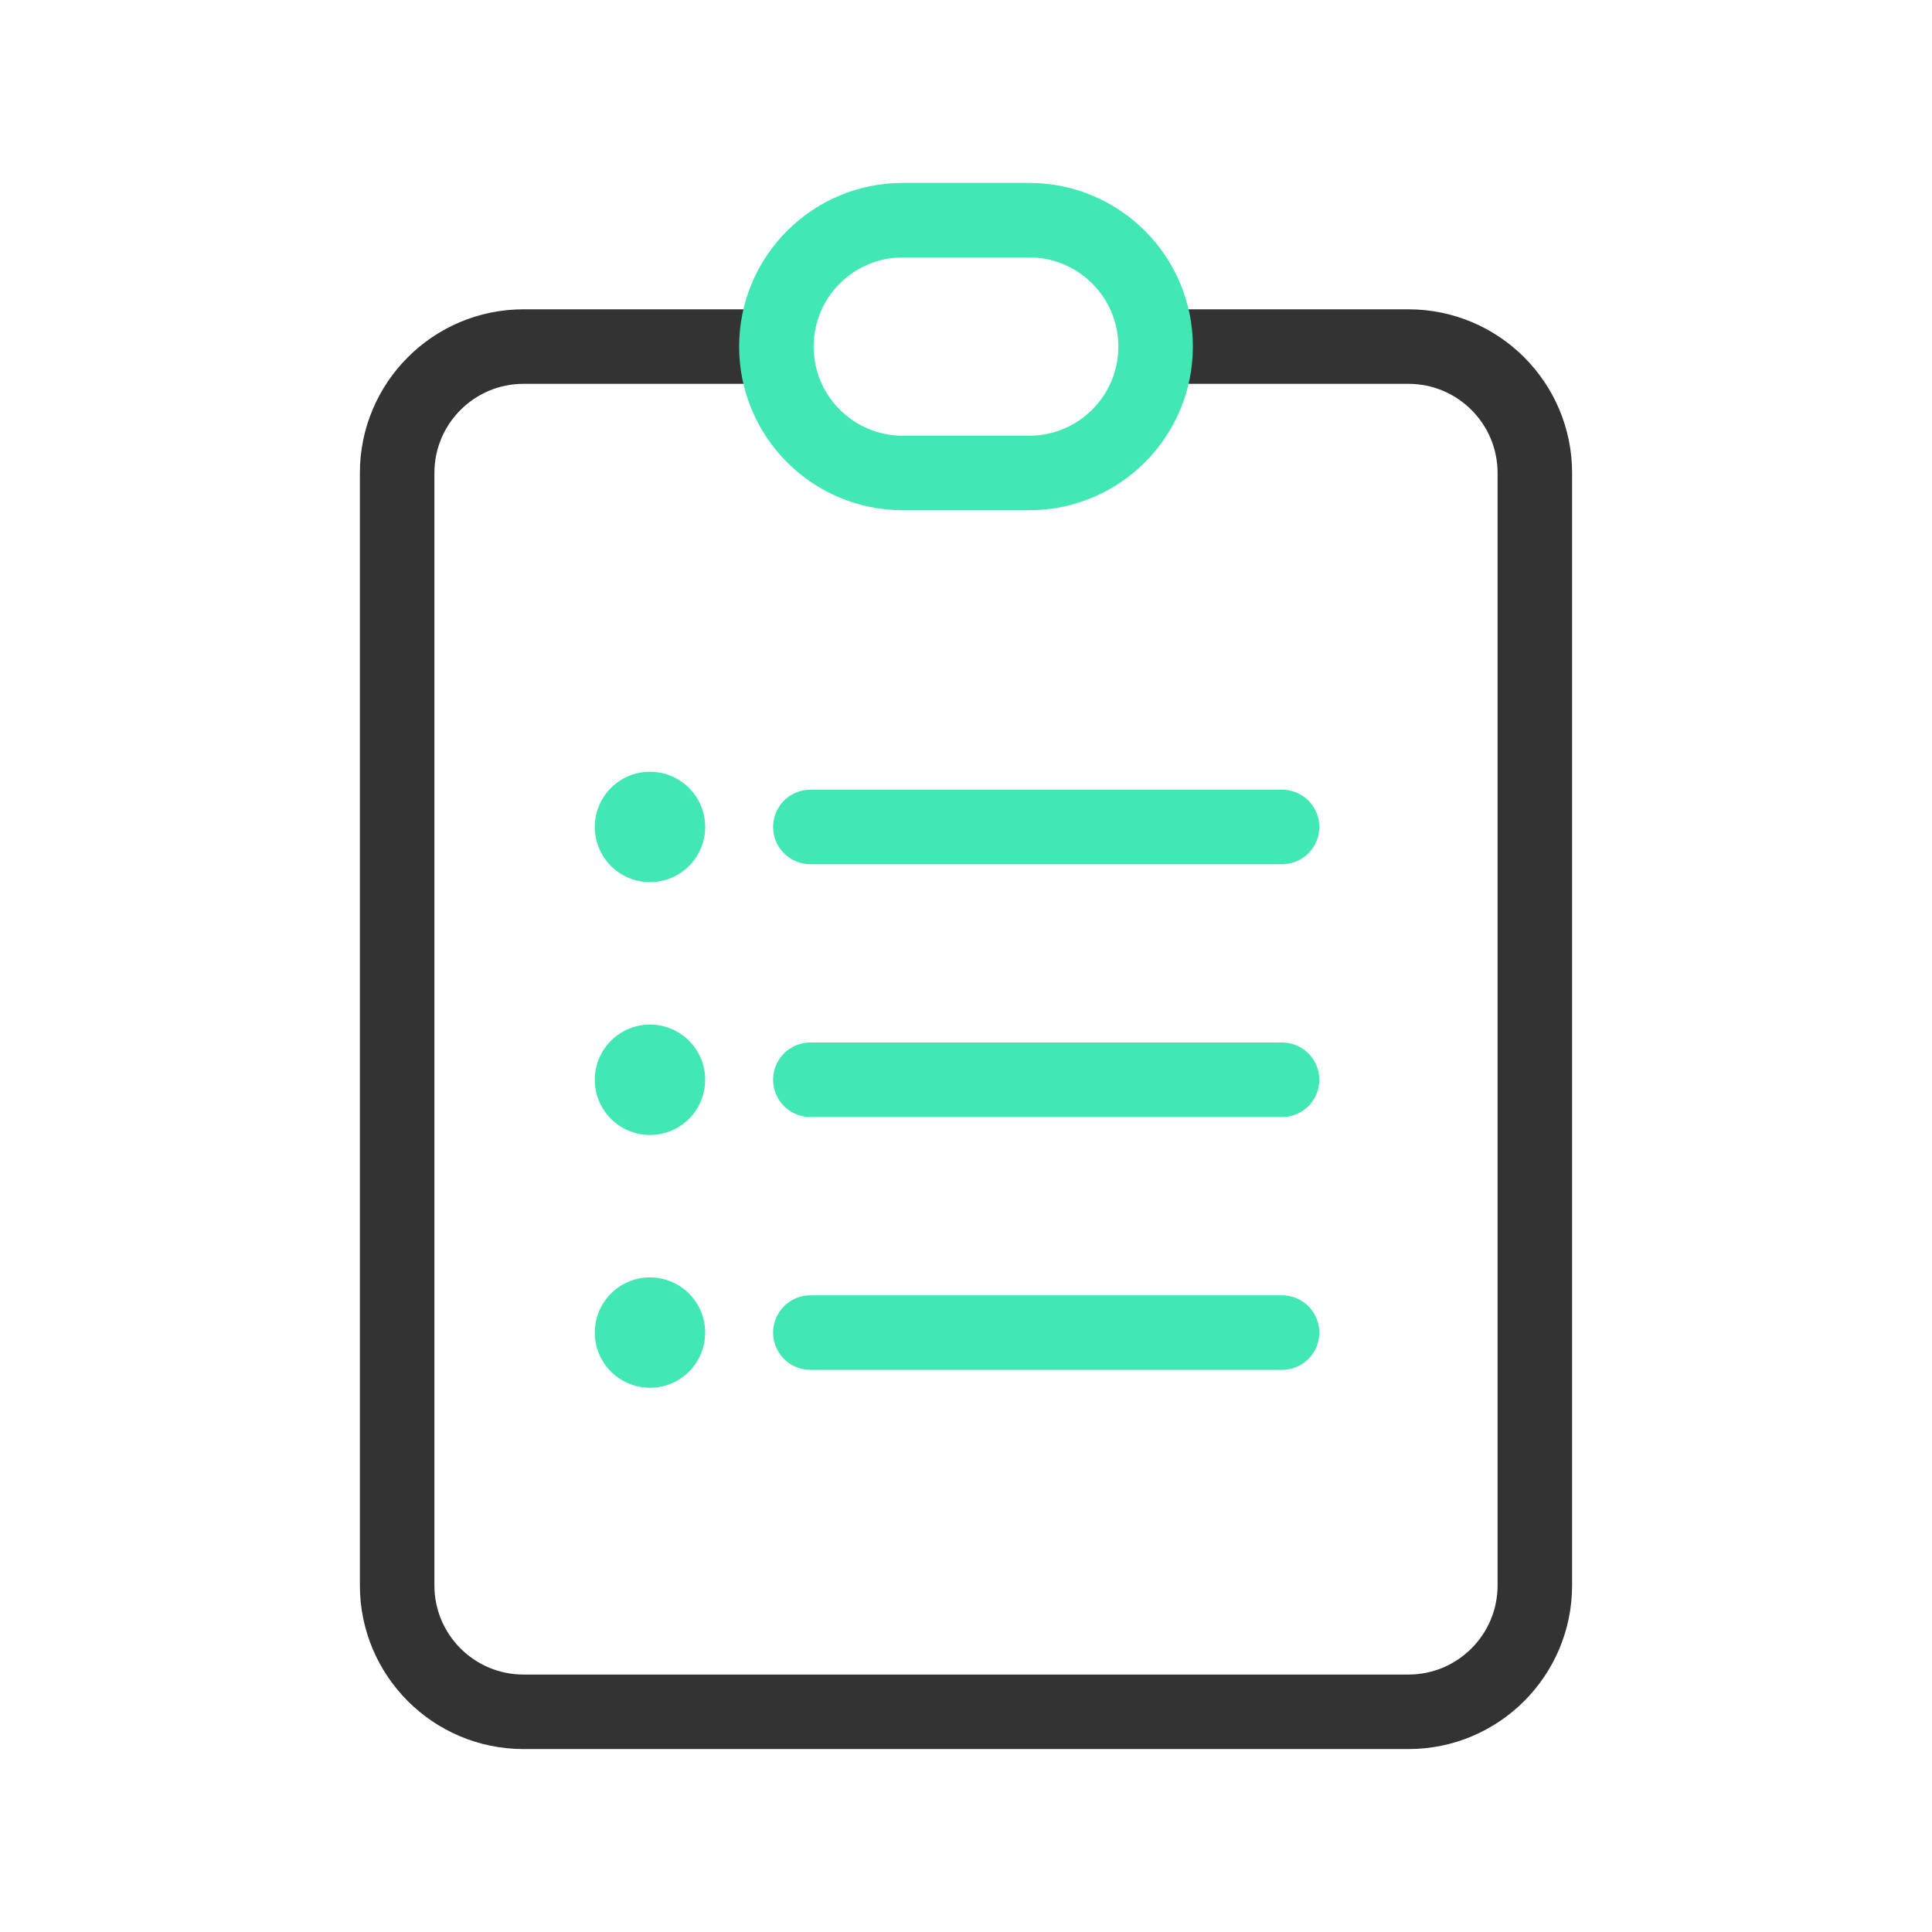 <?xml version="1.0" encoding="UTF-8"?>
<svg id="Layer_1" xmlns="http://www.w3.org/2000/svg" version="1.1" viewBox="0 0 70 70">
  <!-- Generator: Adobe Illustrator 29.5.1, SVG Export Plug-In . SVG Version: 2.1.0 Build 141)  -->
  <defs>
    <style>
      .st0 {
        stroke: #333;
      }

      .st0, .st1 {
        stroke-width: 2.7px;
      }

      .st0, .st1, .st2 {
        fill: none;
        stroke-linecap: round;
        stroke-linejoin: round;
      }

      .st1, .st2 {
        stroke: #42e8b4;
      }

      .st2 {
        stroke-width: 4px;
      }
    </style>
  </defs>
  <path class="st0" d="M27.713,12.557h-8.744c-2.529,0-4.58,2.051-4.58,4.58v40.305c0,2.529,2.051,4.58,4.58,4.58h32.061c2.529,0,4.58-2.051,4.58-4.58V17.137c0-2.529-2.051-4.58-4.58-4.58h-8.601"/>
  <path class="st1" d="M29.361,29.962h17.09M29.361,39.122h17.09M29.361,48.282h17.09"/>
  <line class="st2" x1="23.55" y1="29.962" x2="23.55" y2="29.962"/>
  <line class="st2" x1="23.55" y1="39.122" x2="23.55" y2="39.122"/>
  <line class="st2" x1="23.55" y1="48.282" x2="23.55" y2="48.282"/>
  <path class="st1" d="M41.87,12.557c0,2.529-2.051,4.58-4.58,4.58h-4.58c-2.529,0-4.58-2.051-4.58-4.58h0c0-2.529,2.051-4.58,4.58-4.58h4.58c2.529,0,4.58,2.051,4.58,4.58h0Z"/>
</svg>